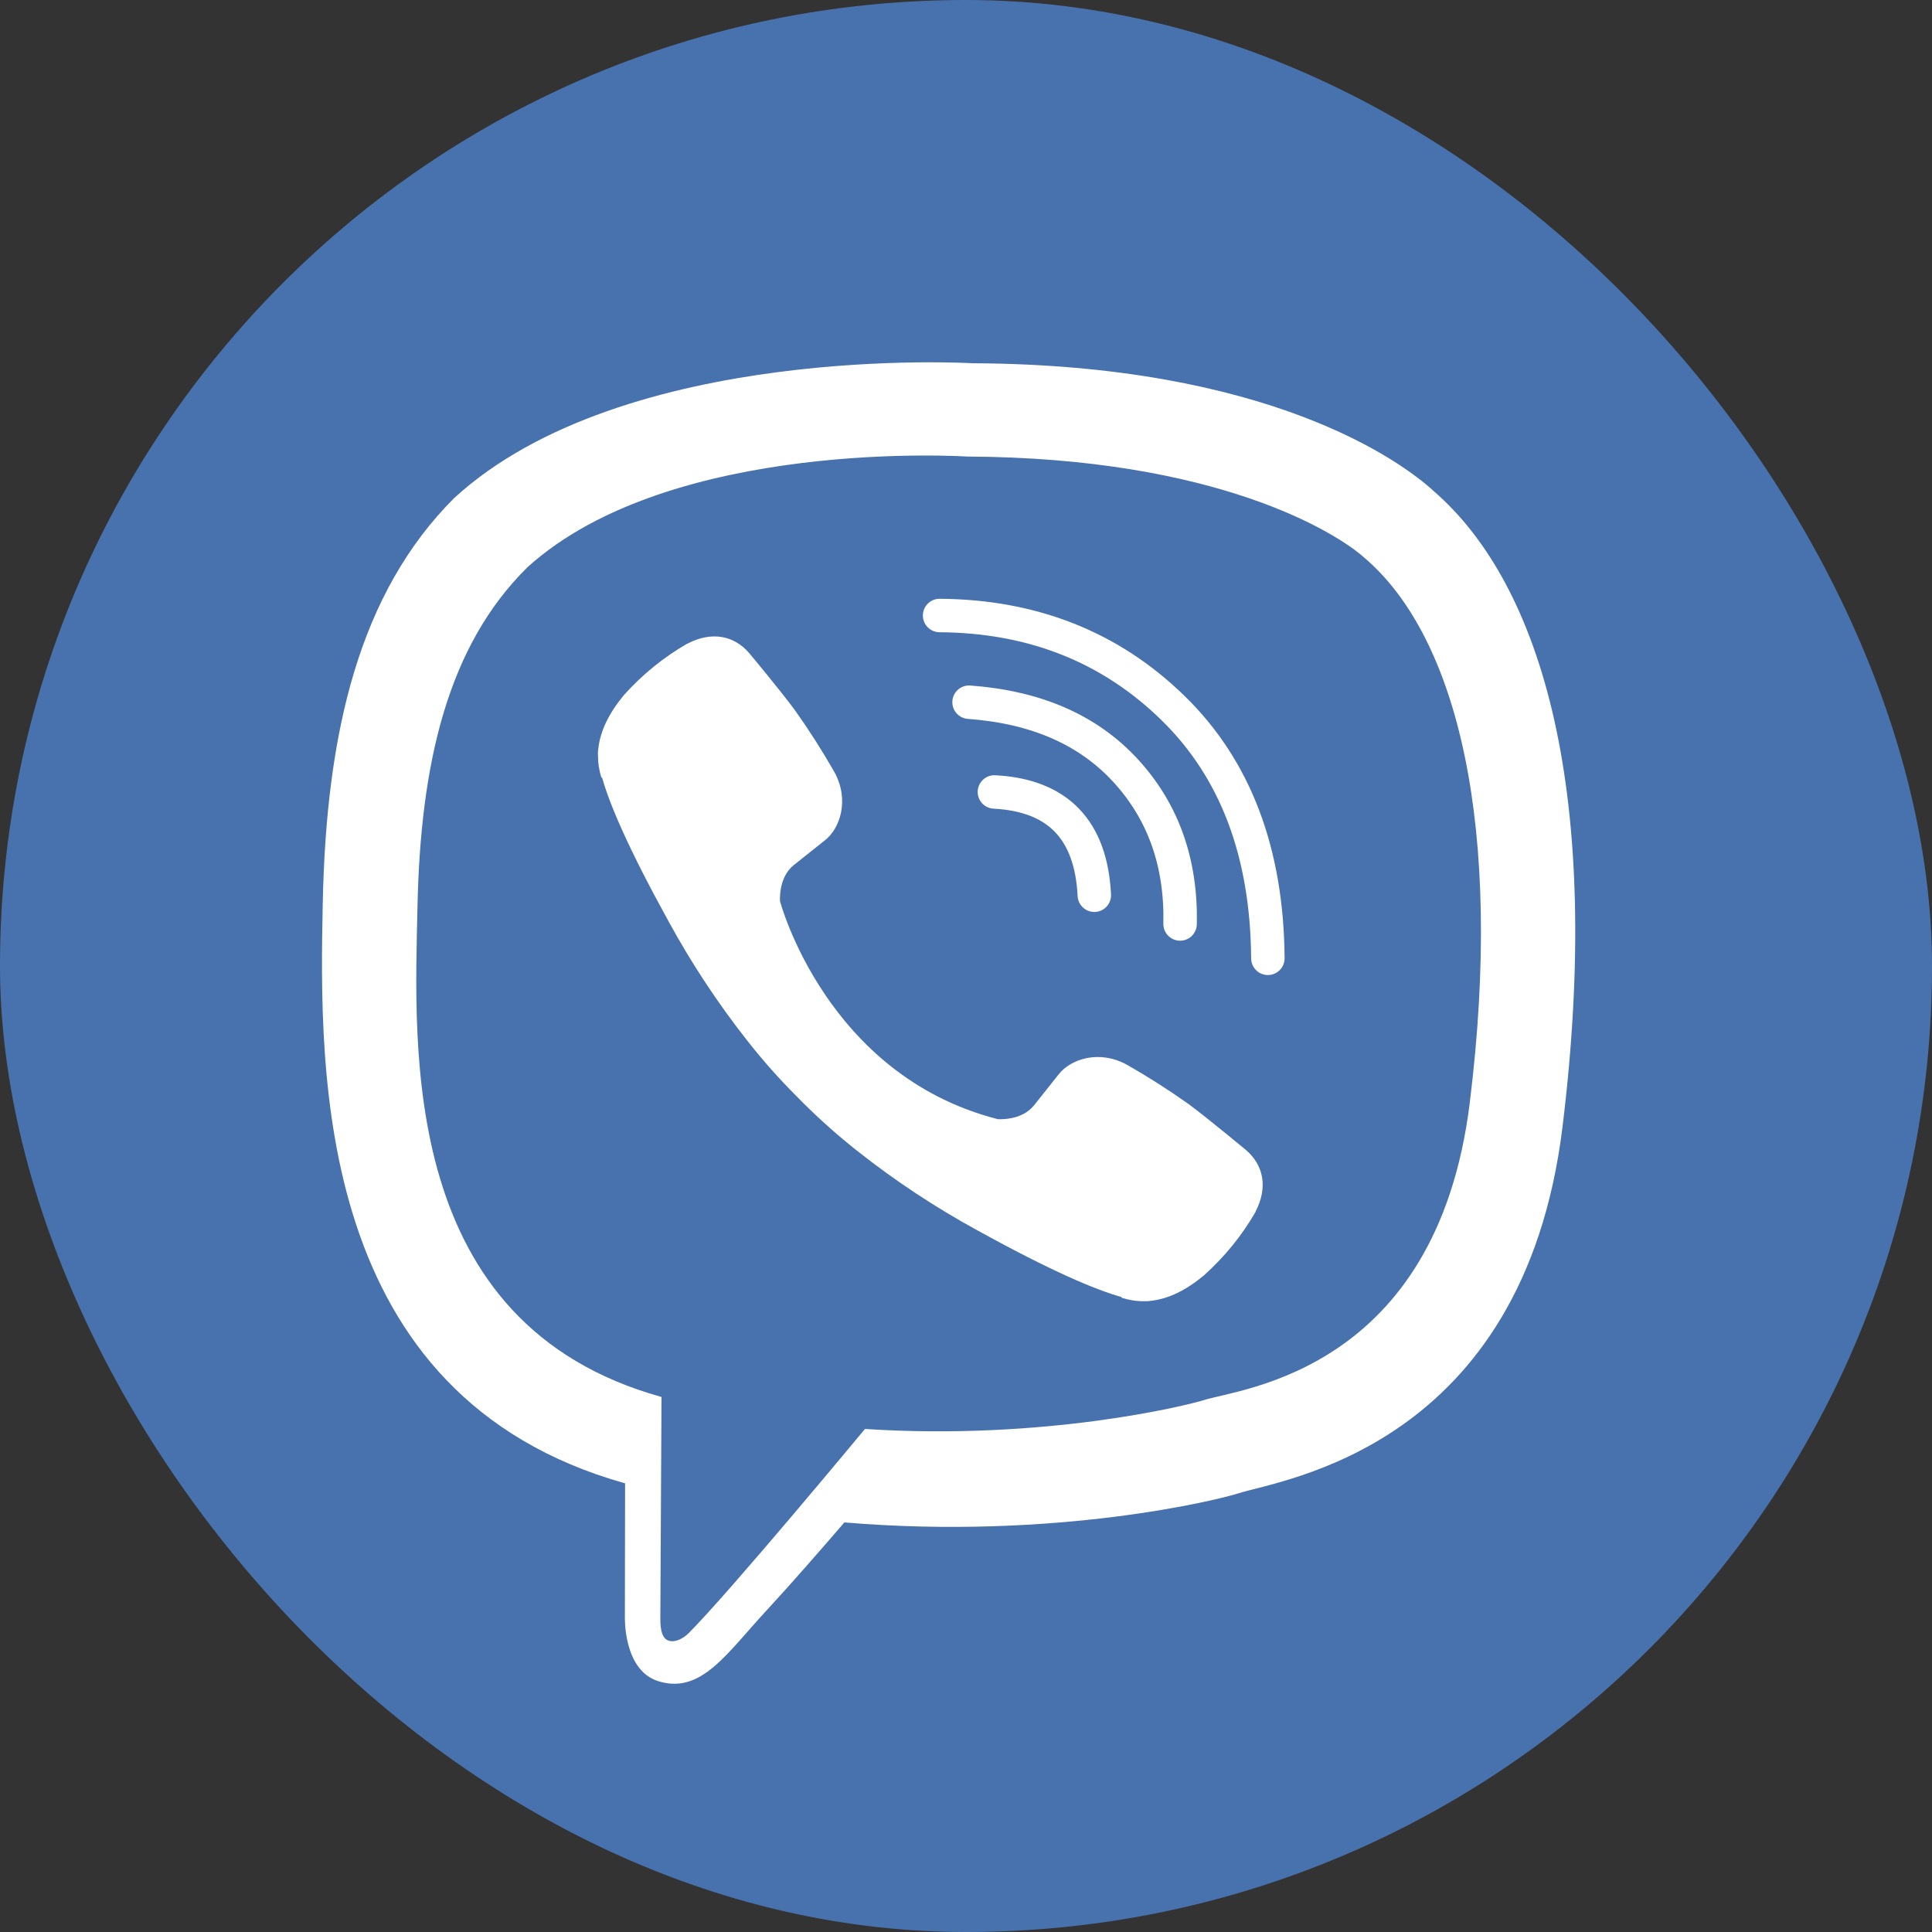 <svg width="48" height="48" viewBox="0 0 48 48" fill="none" xmlns="http://www.w3.org/2000/svg">
<rect x="0" y="0" width="48" height="48" fill="#333333" stroke="none"/>
<g clip-path="url(#clip0)">
<rect width="48" height="48" rx="24" fill="#4872AE"/>
<g clip-path="url(#clip1)">
<path d="M35.622 12.203C34.806 11.45 31.509 9.057 24.165 9.025C24.165 9.025 15.505 8.502 11.283 12.375C8.933 14.725 8.106 18.165 8.019 22.429C7.932 26.693 7.819 34.684 15.522 36.851H15.53L15.525 40.157C15.525 40.157 15.475 41.496 16.357 41.769C17.423 42.1 18.049 41.083 19.067 39.986C19.625 39.384 20.397 38.499 20.978 37.824C26.246 38.267 30.298 37.254 30.758 37.104C31.822 36.759 37.841 35.988 38.82 27.997C39.83 19.761 38.331 14.551 35.622 12.203ZM36.515 27.406C35.688 34.078 30.807 34.497 29.907 34.786C29.524 34.909 25.965 35.795 21.49 35.502C21.49 35.502 18.156 39.525 17.114 40.571C16.951 40.735 16.76 40.801 16.633 40.768C16.453 40.724 16.404 40.512 16.406 40.202C16.409 39.758 16.435 34.707 16.435 34.707C16.435 34.707 16.431 34.707 16.435 34.707C9.919 32.898 10.298 26.097 10.372 22.535C10.446 18.974 11.115 16.056 13.103 14.094C16.674 10.859 24.03 11.343 24.03 11.343C30.242 11.37 33.219 13.24 33.909 13.867C36.201 15.829 37.368 20.525 36.515 27.404V27.406Z" fill="white"/>
<path d="M27.188 22.242C27.107 20.613 26.28 19.758 24.706 19.676" stroke="white" stroke-width="0.831" stroke-linecap="round" stroke-linejoin="round"/>
<path d="M29.319 22.956C29.352 21.439 28.903 20.171 27.971 19.152C27.035 18.131 25.739 17.568 24.076 17.446" stroke="white" stroke-width="0.831" stroke-linecap="round" stroke-linejoin="round"/>
<path d="M31.5 23.809C31.48 21.176 30.694 19.102 29.14 17.588C27.587 16.073 25.654 15.308 23.344 15.292" stroke="white" stroke-width="0.831" stroke-linecap="round" stroke-linejoin="round"/>
<path d="M24.789 27.805C24.789 27.805 25.373 27.854 25.687 27.466L26.3 26.695C26.596 26.313 27.309 26.069 28.008 26.459C28.531 26.757 29.04 27.082 29.531 27.431C29.994 27.772 30.944 28.564 30.947 28.564C31.399 28.946 31.503 29.507 31.195 30.098C31.195 30.101 31.193 30.107 31.193 30.11C30.854 30.698 30.423 31.228 29.917 31.681C29.911 31.684 29.911 31.687 29.906 31.69C29.466 32.057 29.035 32.266 28.611 32.316C28.548 32.327 28.485 32.331 28.422 32.328C28.235 32.33 28.049 32.301 27.871 32.243L27.857 32.223C27.204 32.039 26.113 31.577 24.296 30.575C23.245 30.002 22.244 29.341 21.305 28.599C20.834 28.227 20.385 27.829 19.959 27.406L19.914 27.361L19.869 27.315L19.823 27.269C19.808 27.255 19.793 27.239 19.778 27.224C19.355 26.799 18.956 26.35 18.585 25.879C17.843 24.939 17.182 23.939 16.609 22.888C15.607 21.071 15.145 19.981 14.961 19.326L14.941 19.313C14.883 19.135 14.855 18.949 14.857 18.762C14.853 18.699 14.857 18.635 14.868 18.573C14.921 18.15 15.13 17.718 15.495 17.277C15.498 17.271 15.501 17.271 15.504 17.266C15.957 16.76 16.487 16.329 17.075 15.991C17.078 15.991 17.084 15.988 17.087 15.988C17.678 15.68 18.239 15.784 18.62 16.234C18.623 16.237 19.414 17.186 19.753 17.65C20.103 18.142 20.427 18.65 20.726 19.174C21.115 19.872 20.871 20.587 20.489 20.882L19.718 21.495C19.329 21.809 19.38 22.393 19.38 22.393C19.38 22.393 20.522 26.715 24.789 27.805Z" fill="white"/>
</g>
</g>
<defs>
<clipPath id="clip0">
<rect width="48" height="48" fill="white"/>
</clipPath>
<clipPath id="clip1">
<rect width="31.137" height="32.834" fill="white" transform="translate(8 9)"/>
</clipPath>
</defs>
</svg>
